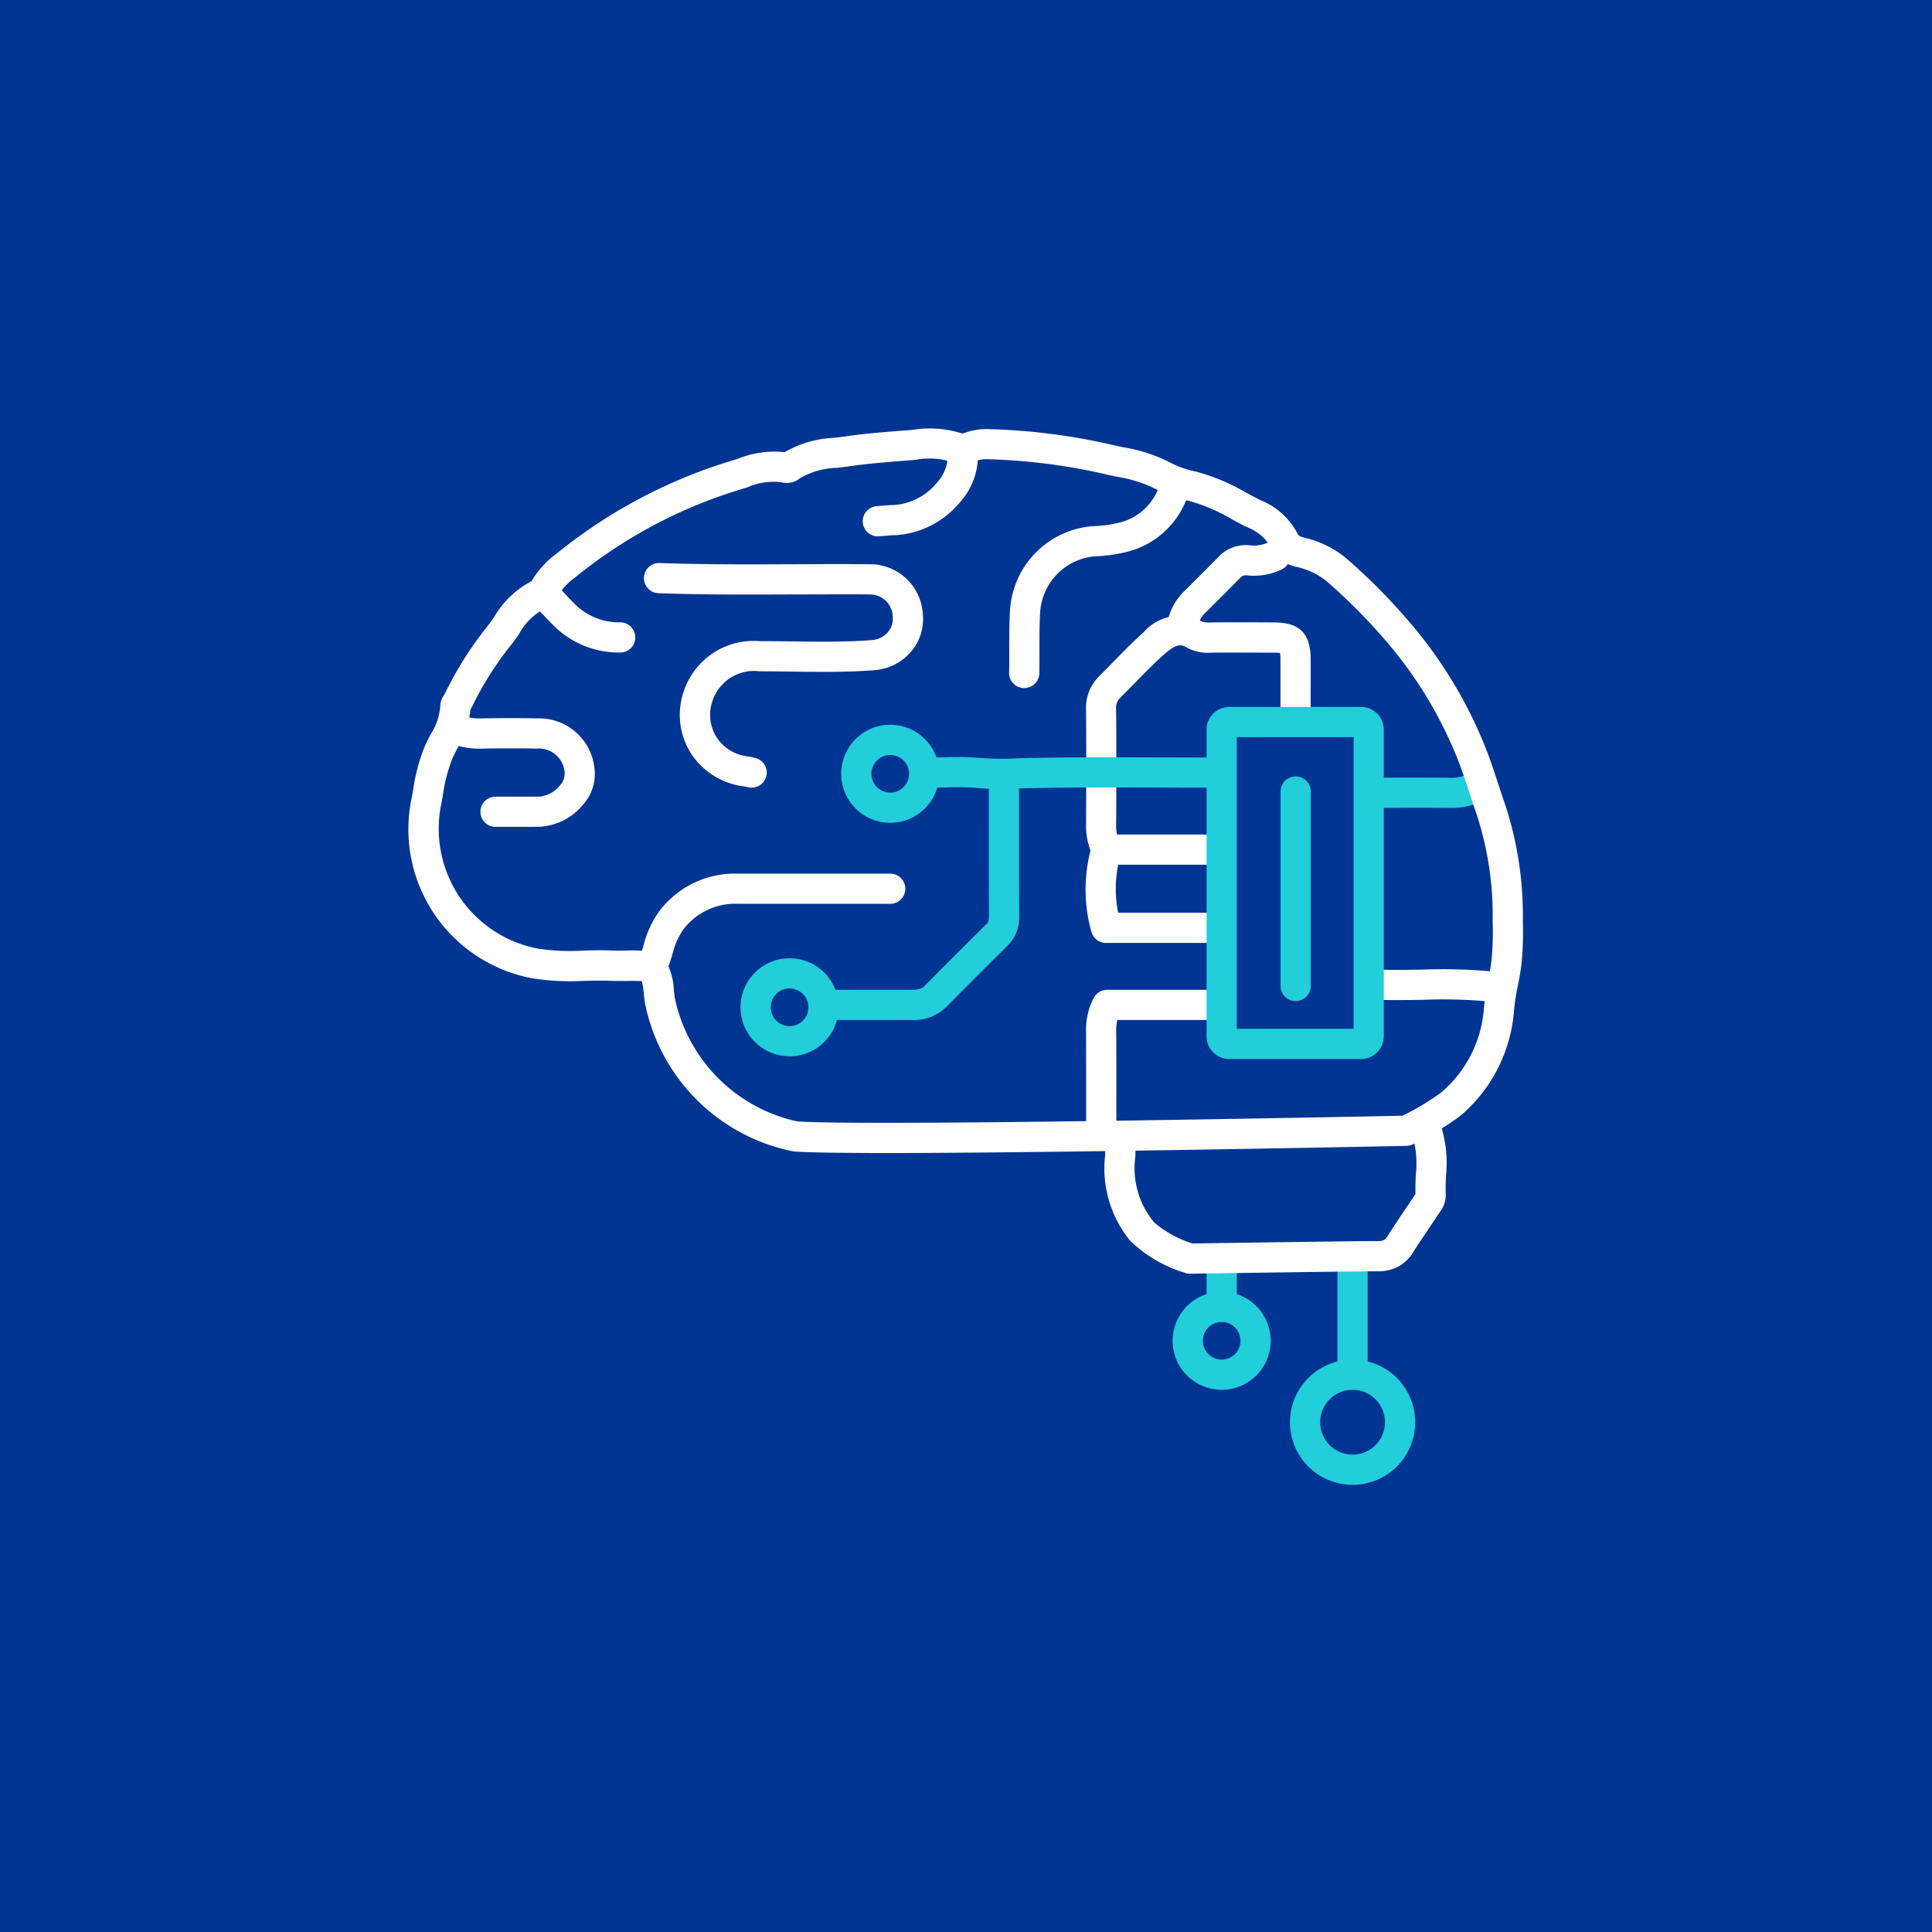 <svg xmlns="http://www.w3.org/2000/svg" xmlns:xlink="http://www.w3.org/1999/xlink" width="96" height="96" viewBox="0 0 96 96"><defs><clipPath id="a"><rect width="55.565" height="52.699" fill="none" stroke="#707070" stroke-width="1.5"/></clipPath></defs><g transform="translate(-172 -2988.385)"><rect width="96" height="96" transform="translate(172 2988.385)" fill="#013593"/><g transform="translate(192.218 3009.574)"><path d="M0,3.17a.75.75,0,0,1-.75-.75V0A.75.75,0,0,1,0-.75.75.75,0,0,1,.75,0V2.42A.75.75,0,0,1,0,3.17Z" transform="translate(40.486 41.328)" fill="#21ceda"/><g transform="translate(0 0)"><g clip-path="url(#a)"><path d="M20.094,23.86a.75.75,0,0,1-.75-.75q0-.683,0-1.367c0-1.23,0-2.5-.006-3.752a3.421,3.421,0,0,1,.31-1.5.75.75,0,1,1,1.361.631,1.931,1.931,0,0,0-.171.857c.009,1.257.007,2.532.006,3.765q0,.683,0,1.365A.75.75,0,0,1,20.094,23.86Z" transform="translate(14.408 12.055)" fill="#fff"/><path d="M22.426,8.081a.751.751,0,0,1-.741-.872,2.911,2.911,0,0,1,.8-1.643l.534-.532c.4-.4.823-.819,1.227-1.232a1.854,1.854,0,0,1,1.539-.577,1.691,1.691,0,0,0,.946-.149.75.75,0,0,1,.7,1.326,3.155,3.155,0,0,1-1.763.318.372.372,0,0,0-.348.128c-.413.423-.836.843-1.244,1.249l-.53.528a1.449,1.449,0,0,0-.379.828A.75.75,0,0,1,22.426,8.081Z" transform="translate(16.083 2.681)" fill="#fff"/><path d="M0,6.051A.75.75,0,0,1-.75,5.3V0A.75.75,0,0,1,0-.75.75.75,0,0,1,.75,0V5.3A.75.75,0,0,1,0,6.051Z" transform="translate(46.99 41.527)" fill="#21ceda"/><path d="M13.642,4.969a.75.75,0,0,1-.05-1.5l.267-.021c.19-.016.386-.032.592-.037a3.009,3.009,0,0,0,2.085-1.087A2.024,2.024,0,0,0,17.084.791.75.75,0,0,1,18.569.579a3.463,3.463,0,0,1-.887,2.715,4.505,4.505,0,0,1-3.193,1.618c-.162,0-.329.018-.5.033l-.289.023Z" transform="translate(9.785 0.491)" fill="#fff"/><path d="M34.01,17.03a.757.757,0,0,1-.1-.006,25.245,25.245,0,0,0-3.631-.113c-.714.011-1.453.023-2.187,0a.75.75,0,0,1,.047-1.5c.7.022,1.419.01,2.116,0a26.761,26.761,0,0,1,3.846.125.75.75,0,0,1-.094,1.494Z" transform="translate(20.167 11.581)" fill="#fff"/><path d="M7.125,17.9a.751.751,0,0,1-.711-.989c.025-.075.051-.15.077-.224.055-.157.106-.306.148-.452a4.938,4.938,0,0,1,.777-1.719,4.709,4.709,0,0,1,3.952-1.887c1.759,0,3.546,0,5.275,0h2.263a.75.75,0,0,1,0,1.5H16.644c-1.73,0-3.519,0-5.28,0a3.237,3.237,0,0,0-2.757,1.3,3.628,3.628,0,0,0-.526,1.222c-.053.185-.114.361-.173.53-.024.07-.048.139-.072.209A.75.75,0,0,1,7.125,17.9Z" transform="translate(5.11 9.593)" fill="#fff"/><path d="M25.581,16.883H20.338a.75.75,0,0,1-.728-.569,7.764,7.764,0,0,1,.034-4.287.75.75,0,0,1,.718-.532h5.219a.75.75,0,1,1,0,1.5H20.944a6.088,6.088,0,0,0,0,2.388h4.638a.75.75,0,1,1,0,1.5Z" transform="translate(14.399 8.782)" fill="#fff"/><path d="M4.8,13.624l-.689,0-.685,0a.75.75,0,0,1,0-1.5l.692,0c.485,0,.986,0,1.475,0a1.486,1.486,0,0,0,1.03-.558.853.853,0,0,0,.238-.617A1.278,1.278,0,0,0,5.472,9.736c-.859-.016-1.761-.016-2.681,0a4.13,4.13,0,0,1-1.718-.3.75.75,0,1,1,.581-1.383,2.637,2.637,0,0,0,1.107.182c.94-.018,1.861-.018,2.74,0a2.761,2.761,0,0,1,2.836,2.44,2.265,2.265,0,0,1-.555,1.836,2.977,2.977,0,0,1-2.164,1.107C5.345,13.623,5.071,13.624,4.8,13.624Z" transform="translate(0.978 6.273)" fill="#fff"/><path d="M31.66,11.478h-.076c-.815-.012-1.646-.01-2.45-.007l-1.015,0a.75.75,0,0,1,0-1.5l1.011,0c.81,0,1.648,0,2.476.007a2.051,2.051,0,0,0,1.045-.21.75.75,0,1,1,.714,1.319A3.458,3.458,0,0,1,31.66,11.478Z" transform="translate(20.167 7.478)" fill="#21ceda"/><path d="M20.331,17.49a.75.75,0,0,1-.681-.435,3.423,3.423,0,0,1-.31-1.5c.013-2.077.013-3.943,0-5.7a2.184,2.184,0,0,1,.641-1.662c.245-.242.493-.5.732-.741.473-.485.962-.986,1.487-1.452a2.36,2.36,0,0,1,2.942-.517,1.727,1.727,0,0,0,.423.028c1.062-.012,2.131-.008,3.135,0,1.249.005,1.789.544,1.8,1.8.007.572.005,1.152,0,1.712q0,.385,0,.77a.75.75,0,0,1-1.5,0q0-.388,0-.775c0-.554,0-1.127,0-1.688a2.032,2.032,0,0,0-.021-.3,2,2,0,0,0-.29-.018c-1,0-2.06-.009-3.11,0a2.231,2.231,0,0,1-1.216-.243c-.311-.19-.527-.217-1.172.355-.484.43-.933.89-1.409,1.378-.245.251-.5.51-.753.762a.7.7,0,0,0-.194.581c.014,1.765.015,3.638,0,5.724a1.933,1.933,0,0,0,.171.858.75.75,0,0,1-.68,1.065Z" transform="translate(14.407 4.229)" fill="#fff"/><path d="M5.184.75H0A.75.75,0,0,1-.75,0,.75.75,0,0,1,0-.75H5.184a.75.75,0,0,1,.75.75A.75.75,0,0,1,5.184.75Z" transform="translate(34.796 28.744)" fill="#fff"/><path d="M11.893,14.8a.753.753,0,0,1-.153-.016l-.09-.019c-.061-.013-.113-.025-.156-.031A3.659,3.659,0,0,1,8.9,13.123a3.564,3.564,0,0,1-.414-2.987A3.662,3.662,0,0,1,12.3,7.521c.549,0,1.1.006,1.642.014,1.3.017,2.649.036,3.954-.068a1.138,1.138,0,0,0,.776-.4.987.987,0,0,0,.237-.728A1.13,1.13,0,0,0,17.777,5.2c-1.244-.01-2.51,0-3.736,0-2.217.01-4.509.02-6.771-.06a.75.75,0,0,1,.053-1.5c2.232.079,4.509.069,6.711.059,1.23-.005,2.5-.011,3.754,0a2.63,2.63,0,0,1,2.618,2.509,2.477,2.477,0,0,1-.584,1.831,2.647,2.647,0,0,1-1.8.923c-1.375.109-2.757.091-4.093.073-.532-.007-1.082-.015-1.62-.014a2.178,2.178,0,0,0-2.379,1.536,2.087,2.087,0,0,0,.232,1.749,2.134,2.134,0,0,0,1.538.943c.1.014.194.034.274.051l.073.016a.75.75,0,0,1-.151,1.485Z" transform="translate(5.233 3.148)" fill="#fff"/><path d="M0,10.411a.75.75,0,0,1-.75-.75V0A.75.75,0,0,1,0-.75.75.75,0,0,1,.75,0V9.661A.75.75,0,0,1,0,10.411Z" transform="translate(44.163 18.141)" fill="#21ceda"/><path d="M18.48,10.837a10.52,10.52,0,0,1-1.075-.049,11.923,11.923,0,0,0-1.492-.023c-.237.006-.481.012-.725.012a.75.75,0,0,1,0-1.5c.226,0,.45-.006.688-.011a13.228,13.228,0,0,1,1.682.031,13.7,13.7,0,0,0,1.849.021c.214-.007.435-.014.656-.018,2.188-.041,4.41-.034,6.559-.028.809,0,1.645.005,2.466.005a.75.75,0,0,1,0,1.5c-.824,0-1.661,0-2.471-.005-2.141-.007-4.354-.014-6.527.027-.211,0-.426.011-.635.018C19.135,10.826,18.81,10.837,18.48,10.837Z" transform="translate(10.892 7.174)" fill="#21ceda"/><path d="M12.408,22.188a.75.75,0,0,1,0-1.5h3.711c.391,0,.57-.048.7-.186.911-.925,1.887-1.9,3.072-3.072.076-.075.134-.152.133-.408-.008-1.71-.007-3.448-.006-5.128q0-.854,0-1.708a.75.75,0,1,1,1.5,0q0,.854,0,1.709c0,1.679,0,3.415.006,5.121a1.961,1.961,0,0,1-.579,1.482c-1.18,1.166-2.151,2.137-3.056,3.056a2.32,2.32,0,0,1-1.771.634Z" transform="translate(8.899 7.306)" fill="#21ceda"/><path d="M7.74,7.765H7.713A4.58,4.58,0,0,1,4.577,6.555c-.294-.278-.564-.571-.826-.853-.108-.117-.217-.234-.326-.35A.75.75,0,0,1,4.514,4.32c.114.12.226.242.339.363.256.277.5.539.756.783a3.109,3.109,0,0,0,2.156.8.75.75,0,0,1-.025,1.5Z" transform="translate(2.847 3.468)" fill="#fff"/><path d="M17.863,11.748h-.019a.75.75,0,0,1-.731-.768c.01-.391.009-.794.008-1.183,0-.642,0-1.305.041-1.971A4.461,4.461,0,0,1,21.3,3.7,6.21,6.21,0,0,0,22.5,3.547a2.775,2.775,0,0,0,2.123-2.014.75.75,0,1,1,1.437.431A4.275,4.275,0,0,1,22.877,5a7.688,7.688,0,0,1-1.5.2,2.978,2.978,0,0,0-2.717,2.722c-.04.615-.039,1.224-.038,1.869,0,.4,0,.812-.009,1.223A.75.75,0,0,1,17.863,11.748Z" transform="translate(12.811 1.254)" fill="#fff"/><path d="M23.508,35.746c-2.173,0-3.838-.022-4.614-.076a.75.75,0,0,1-.079-.01,9.387,9.387,0,0,1-7.332-7.312c-.035-.188-.053-.368-.072-.542a3.617,3.617,0,0,0-.095-.6c-.253-.017-.517-.014-.792-.011-.239,0-.486.005-.739-.005-.43-.018-.859-.007-1.314,0a12.07,12.07,0,0,1-2.627-.132,7.531,7.531,0,0,1-5.955-9q.027-.152.054-.3a9.253,9.253,0,0,1,.588-2.223c.094-.212.2-.413.3-.607A3.038,3.038,0,0,0,1.3,13.55s0,0,0-.007a1.027,1.027,0,0,1,.194-.567l.017-.026.05-.094A17.723,17.723,0,0,1,3.533,9.709c.159-.189.308-.4.465-.626A4.561,4.561,0,0,1,5.836,7.333,4.475,4.475,0,0,1,7.059,5.979l.1-.081a25.559,25.559,0,0,1,8.8-4.607l.149-.048A4.766,4.766,0,0,1,18.412.923,5.246,5.246,0,0,1,20.845.211c.184-.021.357-.041.528-.065C22.36,0,23.341-.078,24.428-.16c.121-.009.242-.02.363-.031A5.282,5.282,0,0,1,27.251,0a3.284,3.284,0,0,1,1.324-.224,31.182,31.182,0,0,1,6.1.778c.184.043.37.082.566.124a7.876,7.876,0,0,1,2.324.755,4.489,4.489,0,0,0,1.281.451A10.282,10.282,0,0,1,41.4,2.964c.187.1.381.2.57.3l.057.029a3.6,3.6,0,0,1,1.855,1.643c.052.117.068.152.359.236a5.04,5.04,0,0,1,2.072,1.017A29.948,29.948,0,0,1,49.5,9.41a22.188,22.188,0,0,1,3.871,6.535c.172.465.328.94.479,1.4.111.338.226.688.345,1.027a17.659,17.659,0,0,1,.9,5.766v.135a15.97,15.97,0,0,1-.076,2.142c-.044.352-.11.692-.174,1.021a11.079,11.079,0,0,0-.187,1.188A7.615,7.615,0,0,1,52,33.889a14.522,14.522,0,0,1-2.372,1.425.75.75,0,0,1-.314.076C48.446,35.408,32.056,35.746,23.508,35.746Zm-4.469-1.57c3.741.247,27.812-.236,30.072-.283A12.42,12.42,0,0,0,51.02,32.75,6.065,6.065,0,0,0,53.163,28.5a12.388,12.388,0,0,1,.209-1.35c.062-.319.12-.62.158-.922a14.624,14.624,0,0,0,.064-1.941v-.136a16.2,16.2,0,0,0-.812-5.282c-.125-.354-.242-.712-.356-1.057-.147-.447-.3-.909-.461-1.348a20.7,20.7,0,0,0-3.613-6.091,28.473,28.473,0,0,0-3.027-3.056,3.7,3.7,0,0,0-1.493-.7,1.835,1.835,0,0,1-1.317-1.068,2.333,2.333,0,0,0-1.171-.919l-.057-.03c-.2-.1-.4-.21-.592-.313a9.023,9.023,0,0,0-2.187-.944,6.025,6.025,0,0,1-1.684-.607,6.66,6.66,0,0,0-1.9-.594c-.2-.041-.4-.084-.6-.131a29.711,29.711,0,0,0-5.807-.74,1.786,1.786,0,0,0-.836.17,1.587,1.587,0,0,1-.865,0A3.673,3.673,0,0,0,24.925,1.3c-.128.012-.256.023-.384.033-1.059.08-2.011.157-2.951.295-.2.028-.388.05-.575.072a3.806,3.806,0,0,0-1.813.5l-.006,0-.024.017a1.009,1.009,0,0,1-.877.208,3.158,3.158,0,0,0-1.731.242l-.154.049A24.1,24.1,0,0,0,8.116,7.052l-.1.083a2.985,2.985,0,0,0-.878.949L7.132,8.1a.955.955,0,0,1-.543.552l-.007,0A2.993,2.993,0,0,0,5.226,9.944c-.169.24-.343.489-.543.727a16.346,16.346,0,0,0-1.8,2.889l-.055.1,0,.007c-.01.019-.021.037-.031.054a4.588,4.588,0,0,1-.633,1.894c-.094.182-.184.355-.26.526a8,8,0,0,0-.481,1.873q-.027.156-.055.312a6.061,6.061,0,0,0,4.764,7.26,10.772,10.772,0,0,0,2.305.1c.459-.011.934-.023,1.413,0,.214.009.431.006.661,0a7.728,7.728,0,0,1,1.429.075.75.75,0,0,1,.487.309,3.154,3.154,0,0,1,.479,1.57c.016.152.031.3.055.427A7.951,7.951,0,0,0,19.039,34.176Z" transform="translate(0.358 0.358)" fill="#fff"/><path d="M.378-.75H6.93A1.128,1.128,0,0,1,8.057.377V15.614a1.129,1.129,0,0,1-1.128,1.128H.378A1.129,1.129,0,0,1-.75,15.614V.378A1.129,1.129,0,0,1,.378-.75ZM6.557.75H.75V15.242H6.557Z" transform="translate(40.486 14.69)" fill="#21ceda"/><path d="M24.135,27.513a.75.75,0,0,1-.237-.038,6.681,6.681,0,0,1-2.744-1.6A5.69,5.69,0,0,1,19.912,21.6a1.774,1.774,0,0,0,0-.243c0-.064,0-.128,0-.192a.75.75,0,0,1,1.5,0c0,.047,0,.095,0,.142a2.917,2.917,0,0,1-.013.483,4.209,4.209,0,0,0,.956,3.184,5.431,5.431,0,0,0,1.9,1.036c1.123-.017,8.509-.126,9.2-.118a.627.627,0,0,0,.316-.061.5.5,0,0,0,.163-.173c.261-.416.537-.825.8-1.22.164-.243.333-.495.5-.743l.059-.088.039-.058c-.01-.334,0-.66.016-.977a4.726,4.726,0,0,0-.181-1.954.75.75,0,0,1,1.392-.558,6.021,6.021,0,0,1,.288,2.573c-.014.338-.027.657-.012.966a1.363,1.363,0,0,1-.3.853l-.042.063c-.17.259-.342.515-.509.762-.259.385-.528.783-.776,1.178a1.979,1.979,0,0,1-.685.676,2.09,2.09,0,0,1-1.083.261c-.707-.008-9.2.119-9.286.12Z" transform="translate(14.786 14.589)" fill="#fff"/><path d="M28.349,26.69A3.111,3.111,0,1,1,25.24,29.8,3.115,3.115,0,0,1,28.349,26.69Zm0,4.722A1.611,1.611,0,1,0,26.74,29.8,1.613,1.613,0,0,0,28.349,31.412Z" transform="translate(18.64 19.68)" fill="#21ceda"/><path d="M1.686-.75A2.436,2.436,0,1,1-.75,1.686,2.439,2.439,0,0,1,1.686-.75Zm0,3.373A.936.936,0,1,0,.75,1.686.937.937,0,0,0,1.686,2.623Z" transform="translate(38.799 43.747)" fill="#21ceda"/><path d="M1.686-.75A2.436,2.436,0,1,1-.75,1.686,2.439,2.439,0,0,1,1.686-.75Zm0,3.373A.936.936,0,1,0,.75,1.686.937.937,0,0,0,1.686,2.623Z" transform="translate(17.33 27.176)" fill="#21ceda"/><path d="M1.686-.75A2.436,2.436,0,1,1-.75,1.686,2.439,2.439,0,0,1,1.686-.75Zm0,3.373A.936.936,0,1,0,.75,1.686.937.937,0,0,0,1.686,2.623Z" transform="translate(22.331 15.574)" fill="#21ceda"/></g></g></g></g></svg>